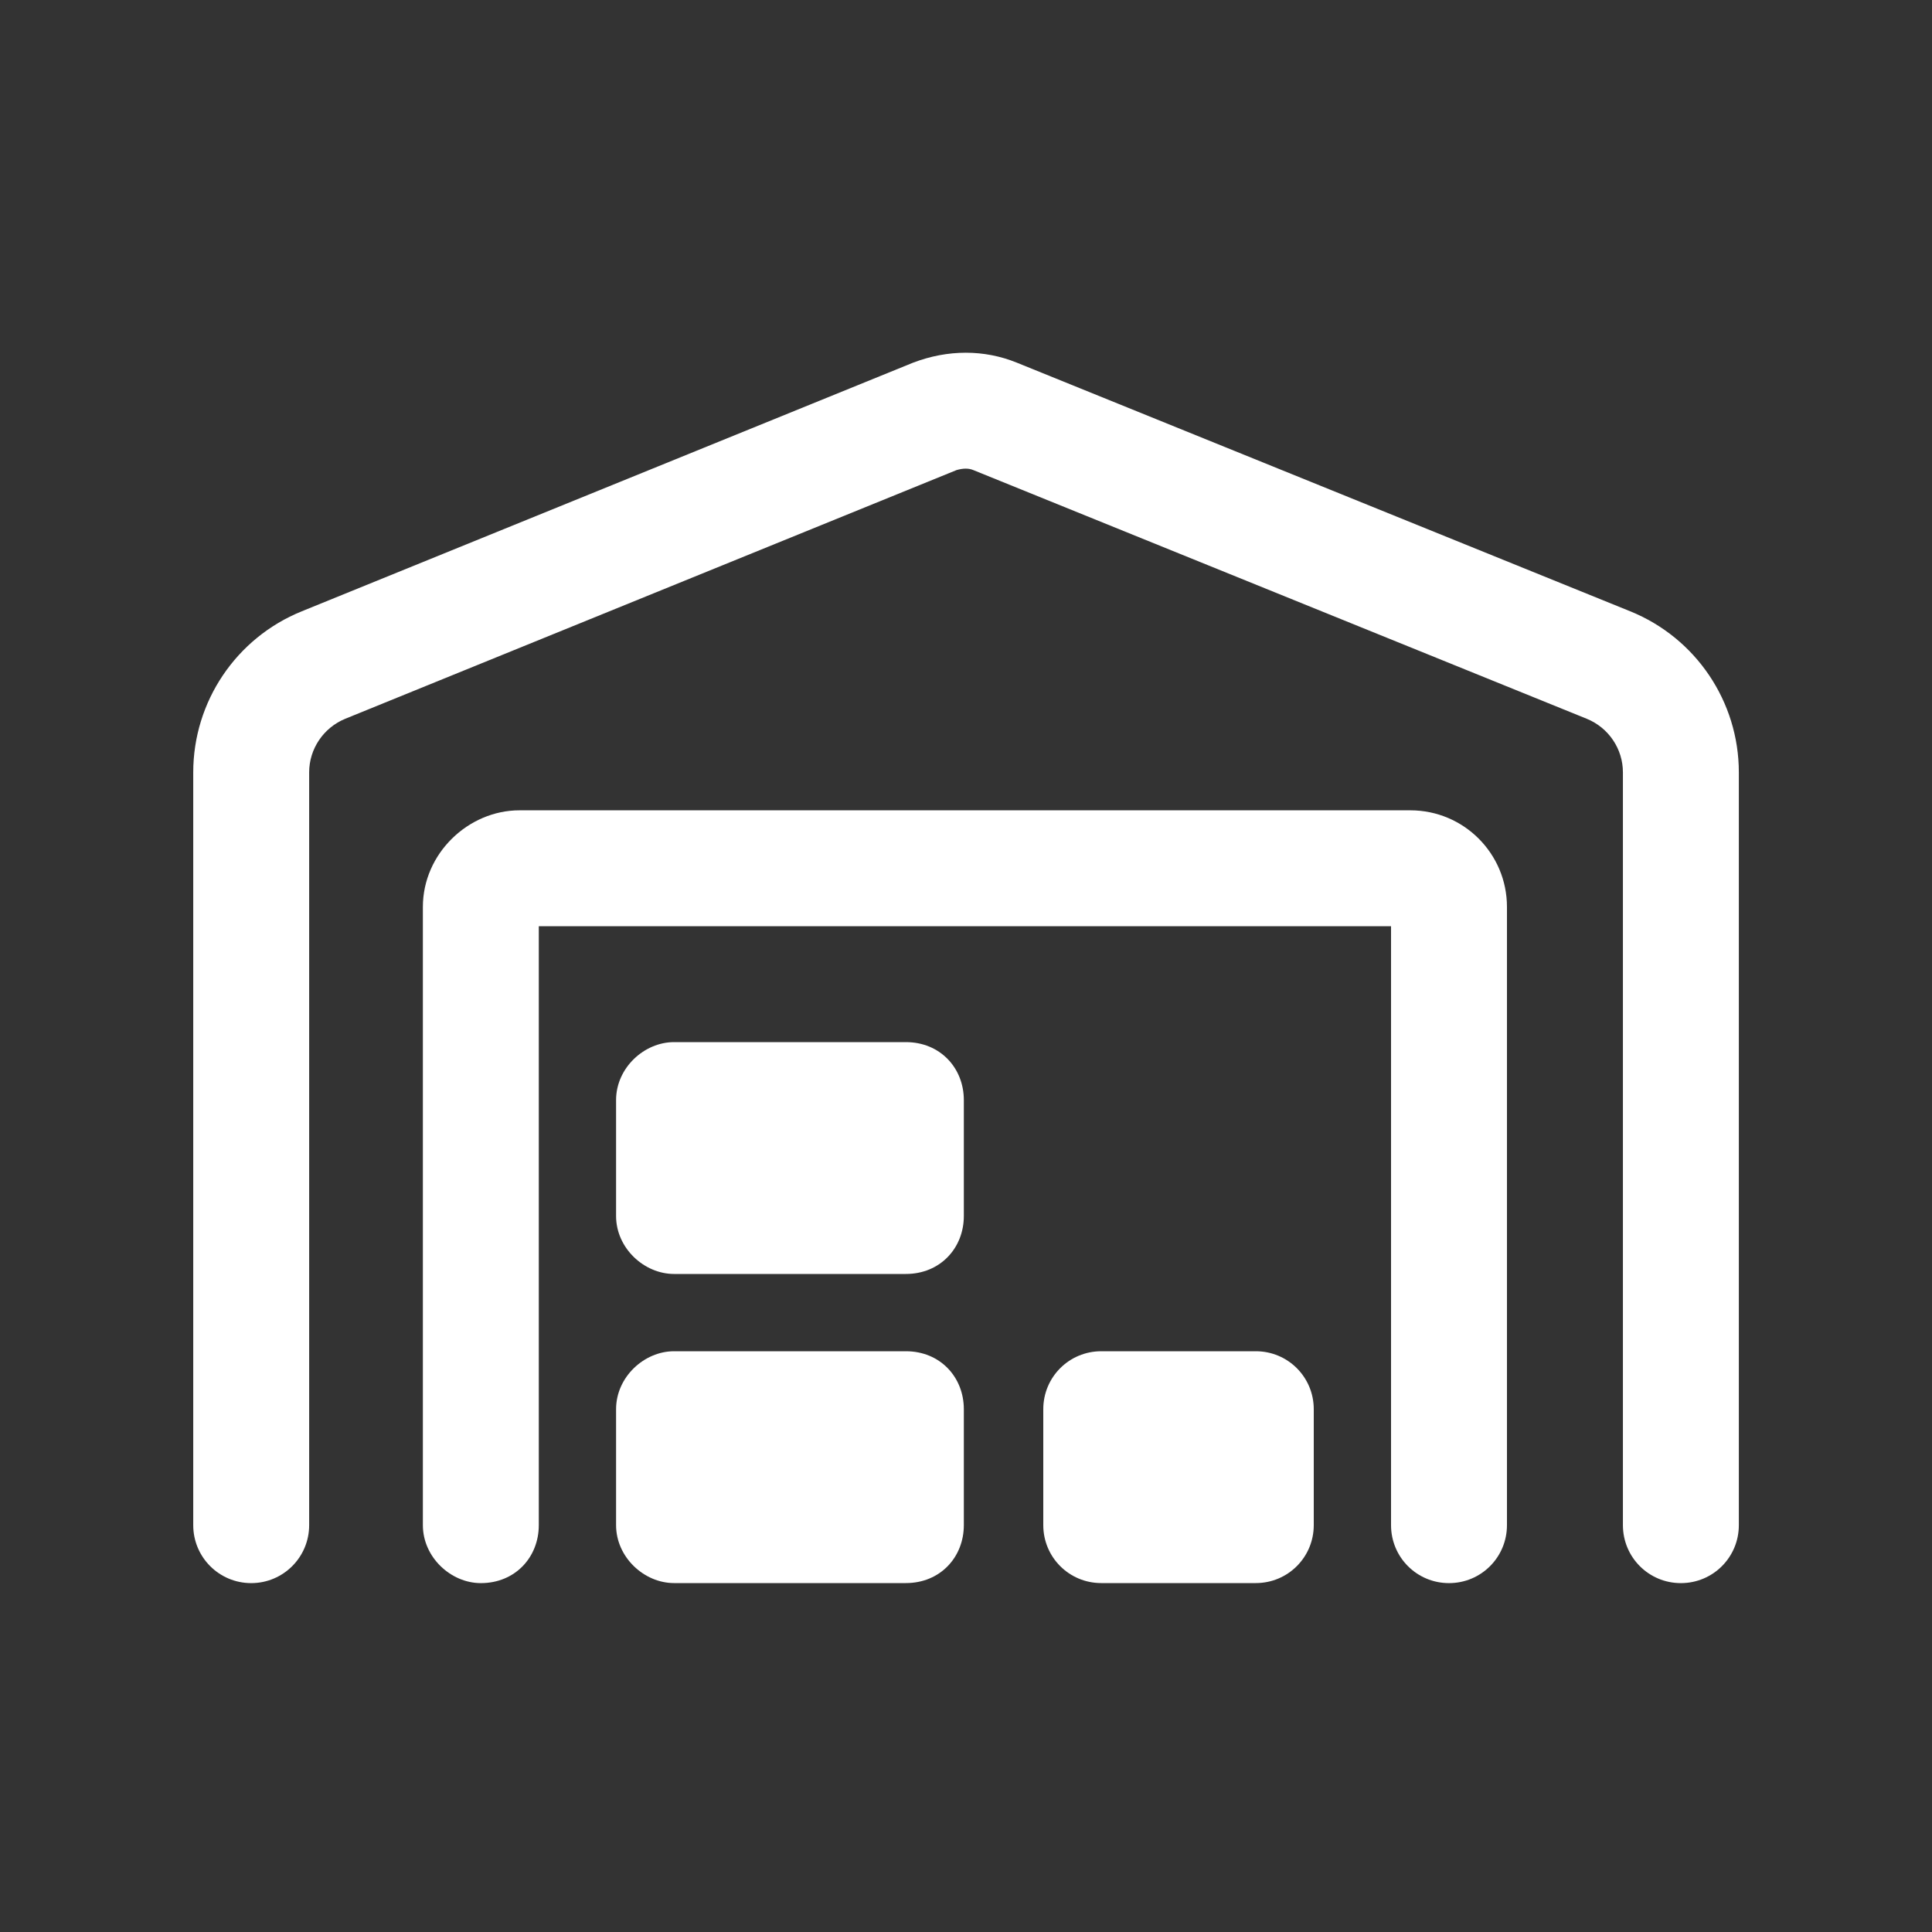 <?xml version="1.0" encoding="UTF-8"?><svg xmlns="http://www.w3.org/2000/svg" id="Calque_1" viewBox="0 0 50 50"><rect x="0" y="0" width="50" height="50" fill="#333333" stroke="none"/><defs><style>.cls-1{fill:none;}.cls-1,.cls-2{stroke-width:0px;}.cls-2{fill:#fff;}</style></defs><rect class="cls-1" width="50" height="50"/><path class="cls-2" d="m25.188,12.165c-.119-.049-.256-.049-.431,0l-15.82,6.436c-.565.231-.936.781-.936,1.388v19.482c0,.831-.672,1.5-1.5,1.5s-1.5-.669-1.5-1.5v-19.482c0-1.831,1.111-3.481,2.81-4.169l15.822-6.435c.9-.342,1.837-.342,2.681,0l15.875,6.435c1.7.688,2.812,2.338,2.812,4.169v19.482c0,.831-.669,1.5-1.5,1.5s-1.5-.669-1.5-1.5v-19.482c0-.606-.368-1.156-.938-1.388l-15.875-6.436Zm-11.244,11.805v15.501c0,.831-.613,1.5-1.5,1.5-.775,0-1.5-.669-1.5-1.5v-16c0-1.381,1.175-2.5,2.5-2.5h23.056c1.382,0,2.5,1.119,2.5,2.5v16c0,.831-.669,1.5-1.5,1.5s-1.5-.669-1.5-1.5v-15.501H13.944Zm2,4.5c0-.831.725-1.5,1.5-1.5h6c.887,0,1.5.669,1.5,1.5v3c0,.831-.613,1.5-1.5,1.5h-6c-.775,0-1.5-.669-1.5-1.5v-3Zm7.5,6.5c.887,0,1.5.669,1.5,1.5v3c0,.831-.613,1.5-1.5,1.5h-6c-.775,0-1.5-.669-1.5-1.5v-3c0-.831.725-1.5,1.5-1.5h6Zm9.056,0c.831,0,1.5.669,1.5,1.5v3c0,.831-.669,1.5-1.5,1.5h-4c-.831,0-1.5-.669-1.5-1.5v-3c0-.831.669-1.5,1.5-1.5h4Z"/></svg>